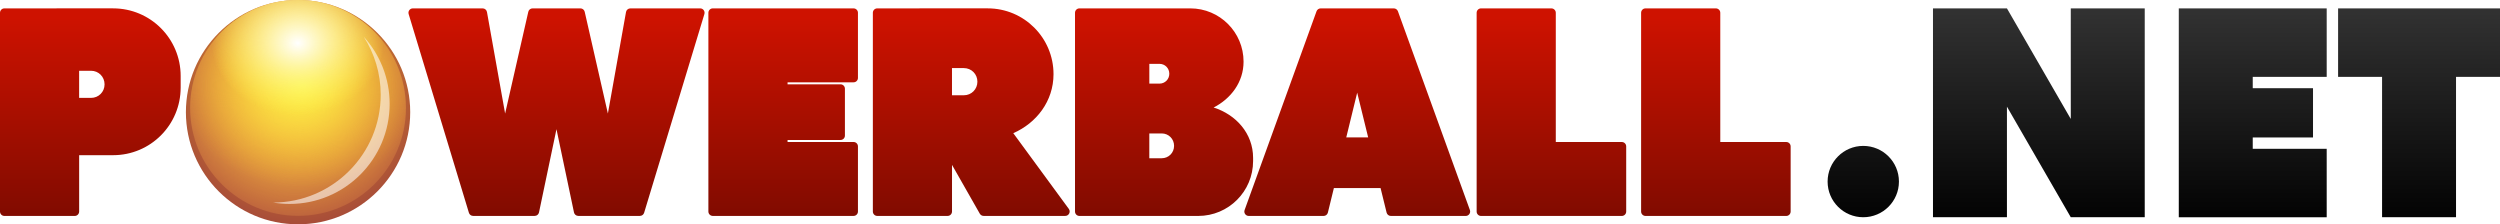 <?xml version="1.0" encoding="UTF-8" standalone="no"?>
<svg
   height="39.64"
   viewBox="0 0 116.892 10.488"
   width="441.798"
   version="1.1"
   id="svg17"
   sodipodi:docname="powerball-logo.svg"
   inkscape:version="1.4 (86a8ad7, 2024-10-11)"
   xmlns:inkscape="http://www.inkscape.org/namespaces/inkscape"
   xmlns:sodipodi="http://sodipodi.sourceforge.net/DTD/sodipodi-0.dtd"
   xmlns:xlink="http://www.w3.org/1999/xlink"
   xmlns="http://www.w3.org/2000/svg"
   xmlns:svg="http://www.w3.org/2000/svg">
  <defs
     id="defs17">
    <linearGradient
       id="linearGradient20"
       inkscape:collect="always">
      <stop
         style="stop-color:#000000;stop-opacity:1;"
         offset="0"
         id="stop20" />
      <stop
         style="stop-color:#333333;stop-opacity:1;"
         offset="1"
         id="stop21" />
    </linearGradient>
    <linearGradient
       id="linearGradient18"
       inkscape:collect="always">
      <stop
         style="stop-color:#ce1200;stop-opacity:1;"
         offset="0"
         id="stop18" />
      <stop
         style="stop-color:#7e0b00;stop-opacity:1;"
         offset="1"
         id="stop19" />
    </linearGradient>
    <linearGradient
       inkscape:collect="always"
       xlink:href="#linearGradient18"
       id="linearGradient19"
       x1="2038.702"
       y1="-342.13"
       x2="2038.702"
       y2="-332.524"
       gradientUnits="userSpaceOnUse" />
    <linearGradient
       inkscape:collect="always"
       xlink:href="#linearGradient20"
       id="linearGradient21"
       x1="2161.258"
       y1="-332.115"
       x2="2161.258"
       y2="-342.765"
       gradientUnits="userSpaceOnUse" />
  </defs>
  <sodipodi:namedview
     id="namedview17"
     pagecolor="#ffffff"
     bordercolor="#000000"
     borderopacity="0.25"
     inkscape:showpageshadow="2"
     inkscape:pageopacity="0.0"
     inkscape:pagecheckerboard="0"
     inkscape:deskcolor="#d1d1d1"
     inkscape:zoom="4.1987511"
     inkscape:cx="262.10174"
     inkscape:cy="34.891327"
     inkscape:window-width="3840"
     inkscape:window-height="2066"
     inkscape:window-x="-11"
     inkscape:window-y="-11"
     inkscape:window-maximized="1"
     inkscape:current-layer="svg17" />
  <clipPath
     id="a">
    <path
       d="m37.852 0c-7.563 0-13.706 6.142-13.706 13.706 0 7.563 6.142 13.706 13.706 13.706 7.563 0 13.706-6.142 13.706-13.706-0-7.563-6.142-13.706-13.706-13.706z"
       id="path1" />
  </clipPath>
  <radialGradient
     cx="-899.866"
     cy="1261.487"
     gradientTransform="matrix(-1.234 0 -0 -1.3 -1072.254 1648.529)"
     gradientUnits="userSpaceOnUse"
     r="14.244"
     id="radialGradient2">
    <stop
       offset="0"
       stop-color="#fdf64f"
       id="stop1" />
    <stop
       offset="1"
       stop-color="#f6964d"
       id="stop2" />
  </radialGradient>
  <clipPath
     id="b">
    <path
       d="m37.852 0c-7.563 0-13.706 6.142-13.706 13.706 0 7.563 6.142 13.706 13.706 13.706 7.563 0 13.706-6.142 13.706-13.706-0-7.563-6.142-13.706-13.706-13.706z"
       id="path2" />
  </clipPath>
  <filter
     id="c"
     color-interpolation-filters="sRGB"
     height="1.229"
     width="1.329"
     x="-0.165"
     y="-0.115">
    <feGaussianBlur
       stdDeviation="1.016"
       id="feGaussianBlur2" />
  </filter>
  <radialGradient
     id="d"
     cx="37.852"
     cy="10.592"
     gradientTransform="matrix(1.292 0 0 1.082 -11.07 -5.985)"
     gradientUnits="userSpaceOnUse"
     r="8.476">
    <stop
       offset="0"
       stop-color="#fff"
       id="stop3" />
    <stop
       offset="1"
       stop-color="#fff54b"
       stop-opacity="0"
       id="stop4" />
  </radialGradient>
  <radialGradient
     id="e"
     cx="37.852"
     cy="10.592"
     gradientTransform="matrix(1.832 0 0 1.533 -30.868 -5.362)"
     gradientUnits="userSpaceOnUse"
     r="8.476">
    <stop
       offset="0"
       stop-color="#fcf449"
       id="stop5" />
    <stop
       offset="1"
       stop-color="#fab327"
       stop-opacity="0"
       id="stop6" />
  </radialGradient>
  <radialGradient
     id="f"
     cx="-899.866"
     cy="1261.487"
     gradientTransform="matrix(-.454 0 -0 -.478 1647.205 263.996)"
     gradientUnits="userSpaceOnUse"
     r="14.244">
    <stop
       offset="0"
       stop-color="#fdf64f"
       id="stop7" />
    <stop
       offset="1"
       stop-color="#f6964d"
       stop-opacity=".167"
       id="stop8" />
  </radialGradient>
  <radialGradient
     id="g"
     cx="-899.866"
     cy="1261.487"
     gradientTransform="matrix(-.472 0 -0 -.497 1631.16 287.823)"
     gradientUnits="userSpaceOnUse"
     r="14.244">
    <stop
       offset="0"
       stop-color="#f2a921"
       id="stop9" />
    <stop
       offset="1"
       stop-color="#a3473a"
       id="stop10" />
  </radialGradient>
  <g
     stroke-dashoffset="10.583"
     stroke-linecap="round"
     stroke-linejoin="round"
     transform="translate(-2041.971 342.935)"
     id="g17">
    <g
       stroke-width=".777"
       id="g12">
      <path
         d="m2132.351-342.543v9.765h3.458v-5.17l2.985 5.17h3.458v-9.765h-3.458v5.17l-2.985-5.17zm11.493 0v3.201.53 2.304 3.731h3.458 3.458v-3.201h-3.458v-.53h2.818v-2.304h-2.818v-.53h3.458v-3.201h-3.458zm7.449 0v3.201h2.056v6.564h3.458v-6.564h2.057v-3.201h-2.057-3.458zm-22.202 6.43c-.921 0-1.667.747-1.667 1.668s.746 1.667 1.667 1.667c.921-0 1.668-.746 1.668-1.667s-.747-1.668-1.668-1.668z"
         fill="#fff"
         id="path10"
         style="fill:url(#linearGradient21);fill-opacity:1" />
      <path
         d="m2042.176-342.543c-.113 0-.205.092-.205.205v2.955.545 5.795c0.0.113.092.205.205.205h3.291c.113 0 .204-.092.205-.205v-2.636h1.587c1.747 0 3.159-1.413 3.159-3.16v-.545c0-1.747-1.413-3.16-3.159-3.16h-1.792-.337zm19.098 0c-.138 0-.236.134-.196.265l2.818 9.293c.026.086.106.145.196.145h2.881c.097-0.0.18-.068.2-.162l.817-3.893.819 3.893c.02.094.104.162.2.162h2.882c.091 0.0.171-.059.197-.145l2.818-9.293c.04-.132-.059-.266-.197-.265h-3.263c-.1 0-.186.07-.204.168l-.848 4.749-1.084-4.758c-.021-.093-.105-.16-.201-.159h-1.117-1.119c-.096 0-.179.066-.2.159l-1.084 4.758-.849-4.749c-.018-.098-.104-.169-.203-.168zm14.024 0c-.113 0-.204.092-.205.205v3.047.504 2.192 3.551c0 .113.092.204.205.205h3.292 3.29c.114 0 .206-.091.206-.205v-3.047c-0-.114-.093-.206-.206-.205h-3.085v-.094h2.476c.114 0 .206-.091.206-.205v-2.192c.001-.114-.092-.207-.206-.206h-2.476v-.093h3.085c.114 0 .206-.091.206-.205v-3.047c0-.114-.093-.205-.206-.205h-3.29zm7.69 0c-.113 0-.205.092-.205.205v2.872 6.422c0 .113.092.205.205.205h3.291c.113 0 .204-.092.205-.205v-2.182l1.3 2.283c.037.064.105.104.179.103h3.818c.167 0 .263-.191.166-.326l-2.598-3.542c1.085-.475 1.881-1.498 1.881-2.759 0-1.701-1.377-3.077-3.078-3.077h-1.873-.421zm9.452 0c-.113 0-.204.092-.205.205v2.285 4.502.146 2.362c0 .113.092.204.205.205h2.362.929 2.264c1.419 0 2.567-1.148 2.567-2.567v-.146c0-1.149-.805-2.028-1.846-2.356.803-.413 1.4-1.18 1.4-2.146 0-1.376-1.114-2.49-2.49-2.49h-1.895-1.007zm11.282 0c-.087 0-.164.053-.194.135l-3.364 9.295c-.048.133.051.274.193.275h3.501c.095 0.0.177-.064.2-.156l.281-1.148h1.091 1.092l.282 1.148c.023.091.105.156.199.156h3.501c.142 0 .242-.14.195-.275l-3.366-9.295c-.03-.081-.107-.135-.193-.135h-1.7-.018zm7.497 0c-.113 0-.205.092-.205.205v6.248 3.047c0.0.113.092.205.205.205h3.292 3.29c.114 0 .206-.091.206-.205v-3.047c-0-.114-.093-.206-.206-.205h-3.086v-6.043c0-.113-.092-.204-.205-.205zm7.69 0c-.113 0-.204.092-.205.205v6.248 3.047c0 .113.092.204.205.205h3.292 3.29c.113 0 .204-.092.205-.205v-3.047c-0-.113-.092-.205-.205-.205h-3.085v-6.043c-0-.113-.092-.204-.205-.205zm39.953 3.201v-3.201zm-63.152-.608h.472c.26 0 .462.203.462.463 0 .26-.202.462-.462.462h-.472zm-9.227.199h.555c.355 0 .633.28.633.635 0 .355-.279.635-.633.635h-.555zm-40.812.125h.556c.355 0 .633.28.633.635 0 .355-.278.633-.633.633h-.556zm59.758 1.023.513 2.092h-.513-.511zm-9.72 1.907h.578c.325 0 .58.255.58.58 0 .325-.255.58-.58.58h-.578z"
         fill="#fff"
         id="path11"
         style="fill:url(#linearGradient19);fill-opacity:1" />
      <path
         d="m2055.907-342.935c-2.894 0-5.244 2.35-5.244 5.244 0 2.894 2.35 5.244 5.244 5.244 2.894 0 5.244-2.35 5.244-5.244 0-2.894-2.35-5.244-5.244-5.244z"
         fill="url(#g)"
         id="path12" />
    </g>
    <path
       d="m2055.907-342.935c-2.784 0-5.046 2.261-5.046 5.046 0 2.785 2.261 5.046 5.046 5.046 2.785 0 5.046-2.261 5.046-5.046 0-2.785-2.261-5.046-5.046-5.046z"
       fill="url(#f)"
       stroke-width=".748"
       id="path13" />
    <path
       clip-path="url(#a)"
       d="m37.852-3.696c-6.045 0-10.954 4.109-10.955 9.168 0 5.059 4.909 9.168 10.955 9.168 6.045 0 10.954-4.109 10.955-9.168-0-5.059-4.909-9.168-10.955-9.168z"
       fill="url(#d)"
       stroke-width="1.486"
       transform="matrix(.368 0 0 .368 2041.971 -342.935)"
       id="path14" />
    <path
       clip-path="url(#b)"
       d="m38.471-2.117c-8.568 0-15.526 5.823-15.526 12.994 0 7.171 6.958 12.994 15.526 12.994 8.568 0 15.526-5.824 15.526-12.994-0-7.171-6.958-12.994-15.526-12.994z"
       fill="url(#e)"
       stroke-width="2.106"
       transform="matrix(.368 0 0 .368 2041.971 -342.935)"
       id="path15" />
    <path
       clip-path="url(#a)"
       d="m37.852-3.696c-6.045 0-10.954 4.109-10.955 9.168 0 5.059 4.909 9.168 10.955 9.168 6.045 0 10.954-4.109 10.955-9.168-0-5.059-4.909-9.168-10.955-9.168z"
       fill="url(#d)"
       stroke-width="1.486"
       transform="matrix(.368 0 0 .368 2041.971 -342.935)"
       id="path16" />
    <path
       d="m2046.81-353.61c1.367 2.131 2.162 4.661 2.162 7.378 0 7.553-6.129 13.687-13.679 13.696.684.114 1.385.176 2.101.176 7.016 0 12.713-5.698 12.713-12.713 0-3.284-1.249-6.28-3.297-8.537z"
       fill="#fff"
       fill-opacity=".573"
       filter="url(#c)"
       stroke-width="1.885"
       transform="matrix(.368 0 0 .368 1305.75 -211.091)"
       id="path17" />
  </g>
</svg>
